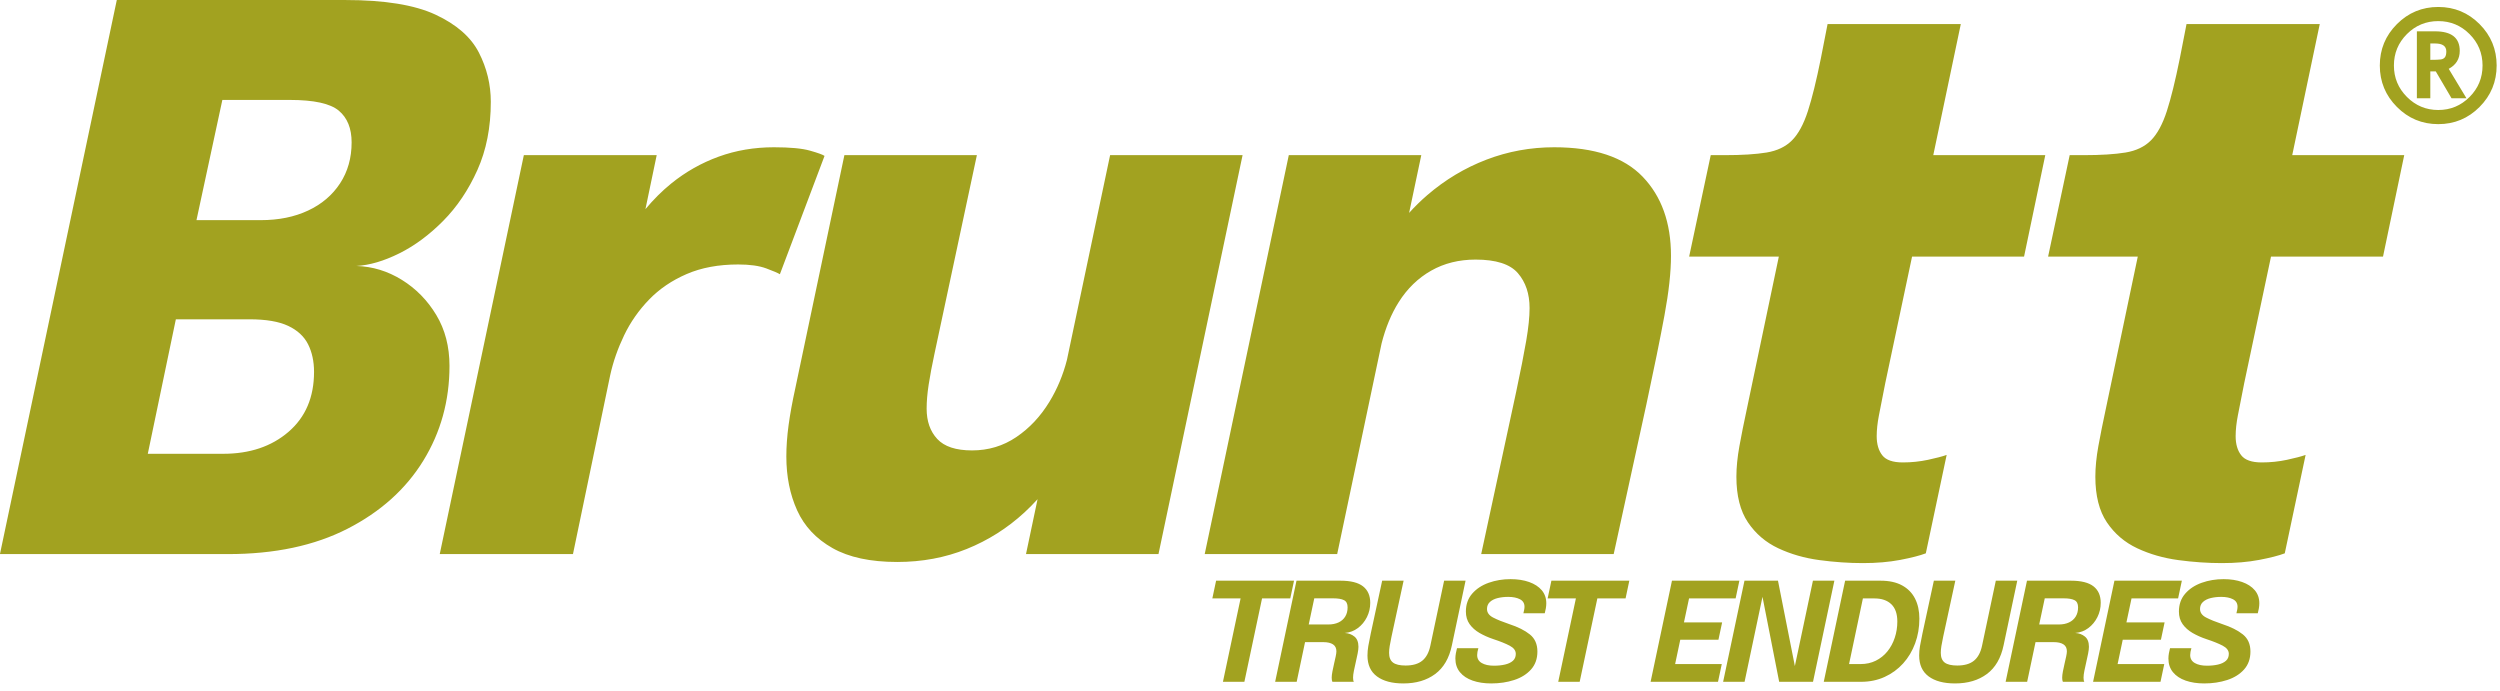 <?xml version="1.0" encoding="UTF-8"?>
<svg xmlns="http://www.w3.org/2000/svg" xmlns:xlink="http://www.w3.org/1999/xlink" width="333px" height="92px">
  <path fill-rule="evenodd" fill="rgb(162, 162, 32)" d="M330.277,14.247 C328.762,15.773 326.926,16.535 324.777,16.535 C322.627,16.535 320.791,15.773 319.272,14.247 C317.751,12.722 316.991,10.882 316.991,8.726 C316.991,6.569 317.751,4.731 319.272,3.210 C320.791,1.689 322.627,0.928 324.777,0.928 C326.926,0.928 328.762,1.689 330.277,3.210 C331.795,4.731 332.553,6.569 332.553,8.726 C332.553,10.882 331.795,12.722 330.277,14.247 ZM328.947,4.544 C327.794,3.388 326.404,2.811 324.777,2.811 C323.143,2.811 321.750,3.388 320.596,4.544 C319.445,5.700 318.869,7.094 318.869,8.726 C318.869,10.357 319.447,11.754 320.602,12.912 C321.759,14.072 323.150,14.652 324.777,14.652 C326.404,14.652 327.794,14.074 328.947,12.918 C330.099,11.763 330.675,10.365 330.675,8.726 C330.675,7.094 330.099,5.700 328.947,4.544 ZM326.544,13.090 L324.447,9.513 L323.717,9.513 L323.717,13.090 L321.928,13.090 L321.928,4.173 L324.358,4.173 C326.544,4.173 327.638,5.041 327.638,6.776 C327.638,7.847 327.147,8.644 326.169,9.169 L328.533,13.090 L326.544,13.090 ZM324.358,5.791 L323.717,5.791 L323.717,7.972 C324.410,7.972 324.878,7.954 325.125,7.917 C325.372,7.880 325.554,7.778 325.673,7.612 C325.790,7.447 325.849,7.193 325.849,6.853 C325.849,6.145 325.351,5.791 324.358,5.791 ZM320.243,20.667 L317.418,34.176 L302.499,34.176 L298.929,51.038 C298.564,52.873 298.284,54.299 298.087,55.316 C297.889,56.334 297.788,57.260 297.788,58.093 C297.788,59.161 298.036,60.012 298.534,60.646 C299.029,61.279 299.936,61.596 301.258,61.596 C302.415,61.596 303.539,61.480 304.630,61.246 C305.720,61.012 306.547,60.795 307.108,60.595 L304.331,73.704 C303.539,74.005 302.399,74.296 300.913,74.581 C299.424,74.863 297.772,75.005 295.956,75.005 C294.070,75.005 292.138,74.872 290.156,74.605 C288.172,74.338 286.346,73.813 284.678,73.029 C283.009,72.245 281.662,71.095 280.638,69.576 C279.615,68.059 279.101,66.032 279.101,63.498 C279.101,62.264 279.234,60.912 279.498,59.444 C279.762,57.977 280.094,56.326 280.489,54.490 L284.753,34.176 L272.807,34.176 L275.682,20.667 L277.565,20.667 C279.846,20.667 281.695,20.550 283.118,20.317 C284.536,20.083 285.670,19.541 286.512,18.690 C287.355,17.840 288.056,16.547 288.619,14.812 C289.180,13.078 289.759,10.727 290.355,7.757 L291.245,3.204 L308.991,3.204 L305.324,20.667 L320.243,20.667 ZM269.605,34.176 L254.687,34.176 L251.116,51.038 C250.752,52.873 250.472,54.299 250.275,55.316 C250.076,56.334 249.976,57.260 249.976,58.093 C249.976,59.161 250.224,60.012 250.721,60.646 C251.217,61.279 252.124,61.596 253.446,61.596 C254.603,61.596 255.727,61.480 256.818,61.246 C257.907,61.012 258.734,60.795 259.295,60.595 L256.519,73.704 C255.727,74.005 254.587,74.296 253.100,74.581 C251.612,74.863 249.960,75.005 248.144,75.005 C246.258,75.005 244.326,74.872 242.344,74.605 C240.360,74.338 238.534,73.813 236.865,73.029 C235.197,72.245 233.850,71.095 232.826,69.576 C231.802,68.059 231.288,66.032 231.288,63.498 C231.288,62.264 231.422,60.912 231.686,59.444 C231.950,57.977 232.281,56.326 232.677,54.490 L236.941,34.176 L224.995,34.176 L227.870,20.667 L229.753,20.667 C232.034,20.667 233.882,20.550 235.305,20.317 C236.724,20.083 237.858,19.541 238.700,18.690 C239.543,17.840 240.243,16.547 240.806,14.812 C241.367,13.078 241.947,10.727 242.542,7.757 L243.433,3.204 L261.179,3.204 L257.512,20.667 L272.431,20.667 L269.605,34.176 ZM231.184,79.711 L224.980,79.711 L224.301,82.907 L229.386,82.907 L228.896,85.213 L223.811,85.213 L223.126,88.454 L229.341,88.454 L228.839,90.817 L219.860,90.817 L222.705,77.348 L231.685,77.348 L231.184,79.711 ZM219.304,53.840 L214.943,73.805 L197.295,73.805 L201.955,52.189 C202.551,49.387 202.995,47.119 203.294,45.384 C203.591,43.650 203.740,42.199 203.740,41.031 C203.740,39.130 203.218,37.579 202.178,36.378 C201.138,35.177 199.261,34.577 196.552,34.577 C194.337,34.577 192.363,35.069 190.629,36.052 C188.893,37.037 187.456,38.429 186.316,40.231 C185.312,41.816 184.559,43.662 184.029,45.738 L178.112,73.805 L160.467,73.805 L171.667,20.667 L189.315,20.667 L187.694,28.358 C188.453,27.518 189.257,26.729 190.107,25.996 C192.488,23.944 195.115,22.368 197.989,21.267 C200.864,20.167 203.871,19.616 207.012,19.616 C212.365,19.616 216.296,20.925 218.808,23.544 C221.320,26.163 222.575,29.673 222.575,34.076 C222.575,36.245 222.287,38.888 221.707,42.007 C221.130,45.127 220.327,49.071 219.304,53.840 ZM136.663,73.805 L138.204,66.493 C137.648,67.106 137.069,67.693 136.464,68.251 C134.184,70.352 131.614,71.979 128.756,73.129 C125.898,74.280 122.816,74.855 119.512,74.855 C115.943,74.855 113.068,74.237 110.887,73.004 C108.706,71.770 107.136,70.094 106.178,67.976 C105.219,65.858 104.741,63.464 104.741,60.795 C104.741,59.495 104.840,58.111 105.038,56.643 C105.236,55.174 105.534,53.540 105.930,51.739 L112.473,20.667 L130.120,20.667 L124.469,47.135 C124.138,48.670 123.882,50.030 123.701,51.214 C123.518,52.398 123.428,53.474 123.428,54.441 C123.428,56.110 123.899,57.452 124.841,58.469 C125.783,59.486 127.327,59.995 129.475,59.995 C131.657,59.995 133.623,59.403 135.373,58.218 C137.126,57.034 138.596,55.467 139.785,53.515 C140.839,51.787 141.605,49.926 142.114,47.948 L147.866,20.667 L165.511,20.667 L154.309,73.805 L136.663,73.805 ZM102.070,35.753 C101.128,35.403 99.880,35.227 98.328,35.227 C95.717,35.227 93.428,35.653 91.462,36.503 C89.496,37.353 87.827,38.488 86.456,39.906 C85.085,41.323 83.977,42.907 83.135,44.659 C82.292,46.410 81.673,48.186 81.276,49.987 L76.319,73.805 L58.573,73.805 L69.776,20.667 L87.472,20.667 L85.972,27.859 C87.030,26.594 88.168,25.446 89.406,24.445 C91.322,22.894 93.428,21.701 95.726,20.866 C98.022,20.033 100.475,19.616 103.087,19.616 C105.234,19.616 106.836,19.766 107.895,20.067 C108.952,20.366 109.596,20.600 109.828,20.767 L103.880,36.528 C103.615,36.361 103.012,36.103 102.070,35.753 ZM59.030,29.423 C57.179,31.291 55.229,32.734 53.181,33.751 C51.132,34.769 49.232,35.327 47.480,35.427 C49.629,35.495 51.644,36.111 53.528,37.279 C55.411,38.447 56.940,40.006 58.113,41.957 C59.286,43.909 59.872,46.168 59.872,48.737 C59.872,53.373 58.708,57.585 56.379,61.371 C54.049,65.157 50.685,68.175 46.291,70.427 C41.895,72.678 36.592,73.805 30.379,73.805 L-0.007,73.805 L15.558,0.002 L45.994,0.002 C51.214,0.002 55.221,0.652 58.015,1.953 C60.806,3.254 62.730,4.939 63.789,7.007 C64.846,9.075 65.375,11.260 65.375,13.562 C65.375,16.964 64.780,19.991 63.590,22.644 C62.401,25.295 60.881,27.555 59.030,29.423 ZM19.686,60.445 L29.735,60.445 C33.271,60.445 36.170,59.470 38.434,57.518 C40.698,55.566 41.830,52.906 41.830,49.537 C41.830,48.137 41.565,46.910 41.036,45.859 C40.508,44.809 39.624,43.992 38.385,43.407 C37.146,42.825 35.435,42.532 33.255,42.532 L23.423,42.532 L19.686,60.445 ZM45.126,14.738 C43.987,13.786 41.812,13.311 38.608,13.311 L29.618,13.311 L26.170,29.323 L34.741,29.323 C37.121,29.323 39.219,28.898 41.036,28.047 C42.853,27.196 44.275,25.987 45.300,24.420 C46.324,22.852 46.836,21.034 46.836,18.965 C46.836,17.098 46.266,15.689 45.126,14.738 ZM161.984,77.348 L172.364,77.348 L171.863,79.711 L168.104,79.711 L165.751,90.817 L162.895,90.817 L165.247,79.711 L161.483,79.711 L161.984,77.348 ZM178.555,77.348 C179.913,77.348 180.913,77.599 181.554,78.101 C182.195,78.603 182.516,79.334 182.516,80.293 C182.516,80.978 182.368,81.615 182.072,82.205 C181.776,82.795 181.374,83.280 180.866,83.660 C180.357,84.041 179.777,84.258 179.124,84.311 C179.625,84.341 180.054,84.501 180.411,84.790 C180.767,85.079 180.945,85.536 180.945,86.160 C180.945,86.388 180.909,86.685 180.837,87.050 C180.765,87.416 180.682,87.802 180.587,88.209 C180.492,88.616 180.408,89.000 180.337,89.362 C180.264,89.723 180.228,90.026 180.228,90.269 C180.228,90.520 180.262,90.703 180.331,90.817 L177.474,90.817 C177.413,90.696 177.383,90.513 177.383,90.269 C177.383,90.041 177.415,89.761 177.480,89.430 C177.544,89.099 177.616,88.761 177.696,88.414 C177.776,88.068 177.848,87.747 177.912,87.450 C177.977,87.153 178.009,86.921 178.009,86.754 C178.009,86.335 177.857,86.027 177.554,85.829 C177.250,85.631 176.818,85.532 176.256,85.532 L173.832,85.532 L172.717,90.817 L169.849,90.817 L172.694,77.348 L178.555,77.348 ZM176.928,83.181 C177.451,83.181 177.905,83.091 178.288,82.912 C178.671,82.734 178.969,82.473 179.181,82.131 C179.394,81.788 179.500,81.377 179.500,80.898 C179.500,80.418 179.339,80.099 179.016,79.939 C178.694,79.779 178.221,79.699 177.599,79.699 L175.061,79.699 L174.322,83.181 L176.928,83.181 ZM182.580,84.402 L184.105,77.348 L186.961,77.348 L185.345,84.813 C185.239,85.315 185.159,85.730 185.106,86.057 C185.053,86.385 185.027,86.681 185.027,86.948 C185.027,87.556 185.201,87.992 185.550,88.255 C185.899,88.517 186.457,88.648 187.223,88.648 C188.179,88.648 188.921,88.434 189.449,88.003 C189.976,87.574 190.334,86.906 190.524,86.000 L192.356,77.348 L195.213,77.348 L193.392,85.954 C193.035,87.667 192.293,88.942 191.167,89.778 C190.040,90.616 188.627,91.034 186.927,91.034 C185.425,91.034 184.253,90.722 183.411,90.098 C182.568,89.474 182.147,88.546 182.147,87.313 C182.147,86.910 182.183,86.493 182.255,86.063 C182.327,85.633 182.435,85.079 182.580,84.402 ZM194.072,86.343 L196.918,86.343 C196.864,86.518 196.824,86.681 196.798,86.833 C196.771,86.986 196.758,87.126 196.758,87.256 C196.758,87.728 196.963,88.082 197.373,88.317 C197.782,88.553 198.321,88.671 198.989,88.671 C199.535,88.671 200.028,88.620 200.468,88.517 C200.908,88.414 201.258,88.249 201.516,88.021 C201.773,87.792 201.903,87.484 201.903,87.096 C201.903,86.655 201.631,86.291 201.089,86.006 C200.546,85.721 199.823,85.429 198.921,85.133 C198.238,84.904 197.621,84.630 197.071,84.311 C196.521,83.991 196.081,83.599 195.751,83.135 C195.421,82.671 195.256,82.112 195.256,81.457 C195.256,80.514 195.535,79.720 196.093,79.077 C196.650,78.434 197.382,77.951 198.289,77.627 C199.195,77.304 200.169,77.142 201.208,77.142 C202.142,77.142 202.967,77.270 203.684,77.525 C204.401,77.780 204.960,78.145 205.363,78.621 C205.765,79.096 205.966,79.676 205.966,80.361 C205.966,80.582 205.945,80.810 205.903,81.046 C205.862,81.282 205.814,81.495 205.761,81.685 L202.916,81.685 C202.954,81.526 202.988,81.374 203.018,81.229 C203.048,81.084 203.064,80.947 203.064,80.818 C203.064,80.361 202.861,80.029 202.454,79.819 C202.049,79.610 201.527,79.505 200.890,79.505 C200.381,79.505 199.913,79.559 199.484,79.665 C199.055,79.772 198.712,79.945 198.454,80.184 C198.196,80.424 198.067,80.734 198.067,81.115 C198.067,81.594 198.339,81.975 198.881,82.256 C199.423,82.538 200.135,82.827 201.015,83.124 C202.183,83.504 203.103,83.965 203.775,84.505 C204.447,85.045 204.782,85.802 204.782,86.776 C204.782,87.743 204.499,88.542 203.934,89.173 C203.369,89.805 202.619,90.273 201.686,90.577 C200.753,90.882 199.733,91.034 198.625,91.034 C197.699,91.034 196.876,90.908 196.155,90.657 C195.434,90.406 194.871,90.033 194.465,89.539 C194.059,89.044 193.856,88.435 193.856,87.712 C193.856,87.484 193.879,87.246 193.925,86.999 C193.970,86.752 194.019,86.533 194.072,86.343 ZM206.646,77.348 L217.026,77.348 L216.525,79.711 L212.766,79.711 L210.413,90.817 L207.557,90.817 L209.909,79.711 L206.145,79.711 L206.646,77.348 ZM236.827,77.348 L239.076,88.722 L241.482,77.348 L244.339,77.348 L241.493,90.817 L236.986,90.817 L234.764,79.497 L232.377,90.817 L229.520,90.817 L232.365,77.348 L236.827,77.348 ZM250.505,77.348 C251.643,77.348 252.595,77.557 253.361,77.976 C254.128,78.394 254.702,78.982 255.086,79.739 C255.468,80.496 255.660,81.385 255.660,82.405 C255.660,83.576 255.473,84.672 255.097,85.692 C254.722,86.712 254.188,87.604 253.498,88.369 C252.807,89.133 251.986,89.733 251.034,90.167 C250.081,90.600 249.033,90.817 247.887,90.817 L242.925,90.817 L245.770,77.348 L250.505,77.348 ZM247.830,88.454 C248.581,88.454 249.258,88.304 249.861,88.003 C250.465,87.703 250.979,87.290 251.404,86.765 C251.829,86.240 252.155,85.635 252.382,84.950 C252.610,84.265 252.724,83.542 252.724,82.781 C252.724,81.762 252.457,80.995 251.922,80.481 C251.387,79.968 250.641,79.711 249.685,79.711 L248.137,79.711 L246.294,88.454 L247.830,88.454 ZM256.065,84.402 L257.590,77.348 L260.447,77.348 L258.831,84.813 C258.725,85.315 258.645,85.730 258.592,86.057 C258.539,86.385 258.513,86.681 258.513,86.948 C258.513,87.556 258.687,87.992 259.036,88.255 C259.385,88.517 259.943,88.648 260.709,88.648 C261.665,88.648 262.407,88.434 262.934,88.003 C263.462,87.574 263.820,86.906 264.010,86.000 L265.842,77.348 L268.699,77.348 L266.878,85.954 C266.521,87.667 265.779,88.942 264.653,89.778 C263.526,90.616 262.112,91.034 260.413,91.034 C258.911,91.034 257.738,90.722 256.896,90.098 C256.054,89.474 255.633,88.546 255.633,87.313 C255.633,86.910 255.669,86.493 255.741,86.063 C255.813,85.633 255.921,85.079 256.065,84.402 ZM275.855,77.348 C277.213,77.348 278.213,77.599 278.854,78.101 C279.495,78.603 279.816,79.334 279.816,80.293 C279.816,80.978 279.668,81.615 279.372,82.205 C279.076,82.795 278.673,83.280 278.165,83.660 C277.657,84.041 277.077,84.258 276.424,84.311 C276.925,84.341 277.354,84.501 277.710,84.790 C278.067,85.079 278.245,85.536 278.245,86.160 C278.245,86.388 278.209,86.685 278.137,87.050 C278.065,87.416 277.982,87.802 277.887,88.209 C277.792,88.616 277.708,89.000 277.636,89.362 C277.564,89.723 277.528,90.026 277.528,90.269 C277.528,90.520 277.562,90.703 277.630,90.817 L274.774,90.817 C274.713,90.696 274.683,90.513 274.683,90.269 C274.683,90.041 274.715,89.761 274.779,89.430 C274.844,89.099 274.916,88.761 274.996,88.414 C275.076,88.068 275.147,87.747 275.212,87.450 C275.276,87.153 275.309,86.921 275.309,86.754 C275.309,86.335 275.157,86.027 274.854,85.829 C274.550,85.631 274.118,85.532 273.556,85.532 L271.132,85.532 L270.016,90.817 L267.148,90.817 L269.994,77.348 L275.855,77.348 ZM274.228,83.181 C274.751,83.181 275.204,83.091 275.587,82.912 C275.971,82.734 276.269,82.473 276.481,82.131 C276.694,81.788 276.800,81.377 276.800,80.898 C276.800,80.418 276.639,80.099 276.316,79.939 C275.994,79.779 275.521,79.699 274.899,79.699 L272.361,79.699 L271.621,83.181 L274.228,83.181 ZM290.623,77.348 L290.122,79.711 L283.918,79.711 L283.239,82.907 L288.324,82.907 L287.835,85.213 L282.749,85.213 L282.065,88.454 L288.279,88.454 L287.778,90.817 L278.798,90.817 L281.643,77.348 L290.623,77.348 ZM289.048,86.343 L291.893,86.343 C291.840,86.518 291.800,86.681 291.774,86.833 C291.747,86.986 291.734,87.126 291.734,87.256 C291.734,87.728 291.939,88.082 292.349,88.317 C292.758,88.553 293.297,88.671 293.965,88.671 C294.511,88.671 295.004,88.620 295.444,88.517 C295.884,88.414 296.233,88.249 296.491,88.021 C296.749,87.792 296.878,87.484 296.878,87.096 C296.878,86.655 296.607,86.291 296.065,86.006 C295.522,85.721 294.799,85.429 293.897,85.133 C293.214,84.904 292.597,84.630 292.047,84.311 C291.497,83.991 291.057,83.599 290.727,83.135 C290.397,82.671 290.232,82.112 290.232,81.457 C290.232,80.514 290.511,79.720 291.068,79.077 C291.626,78.434 292.358,77.951 293.265,77.627 C294.171,77.304 295.145,77.142 296.184,77.142 C297.118,77.142 297.943,77.270 298.659,77.525 C299.377,77.780 299.936,78.145 300.339,78.621 C300.740,79.096 300.942,79.676 300.942,80.361 C300.942,80.582 300.920,80.810 300.879,81.046 C300.837,81.282 300.790,81.495 300.737,81.685 L297.891,81.685 C297.929,81.526 297.963,81.374 297.994,81.229 C298.024,81.084 298.039,80.947 298.039,80.818 C298.039,80.361 297.836,80.029 297.430,79.819 C297.025,79.610 296.503,79.505 295.865,79.505 C295.357,79.505 294.889,79.559 294.460,79.665 C294.031,79.772 293.687,79.945 293.430,80.184 C293.172,80.424 293.043,80.734 293.043,81.115 C293.043,81.594 293.314,81.975 293.857,82.256 C294.399,82.538 295.110,82.827 295.991,83.124 C297.159,83.504 298.079,83.965 298.751,84.505 C299.422,85.045 299.758,85.802 299.758,86.776 C299.758,87.743 299.475,88.542 298.910,89.173 C298.344,89.805 297.595,90.273 296.662,90.577 C295.729,90.882 294.708,91.034 293.601,91.034 C292.675,91.034 291.851,90.908 291.131,90.657 C290.410,90.406 289.847,90.033 289.441,89.539 C289.035,89.044 288.832,88.435 288.832,87.712 C288.832,87.484 288.855,87.246 288.900,86.999 C288.945,86.752 288.995,86.533 289.048,86.343 Z"></path>
</svg>
